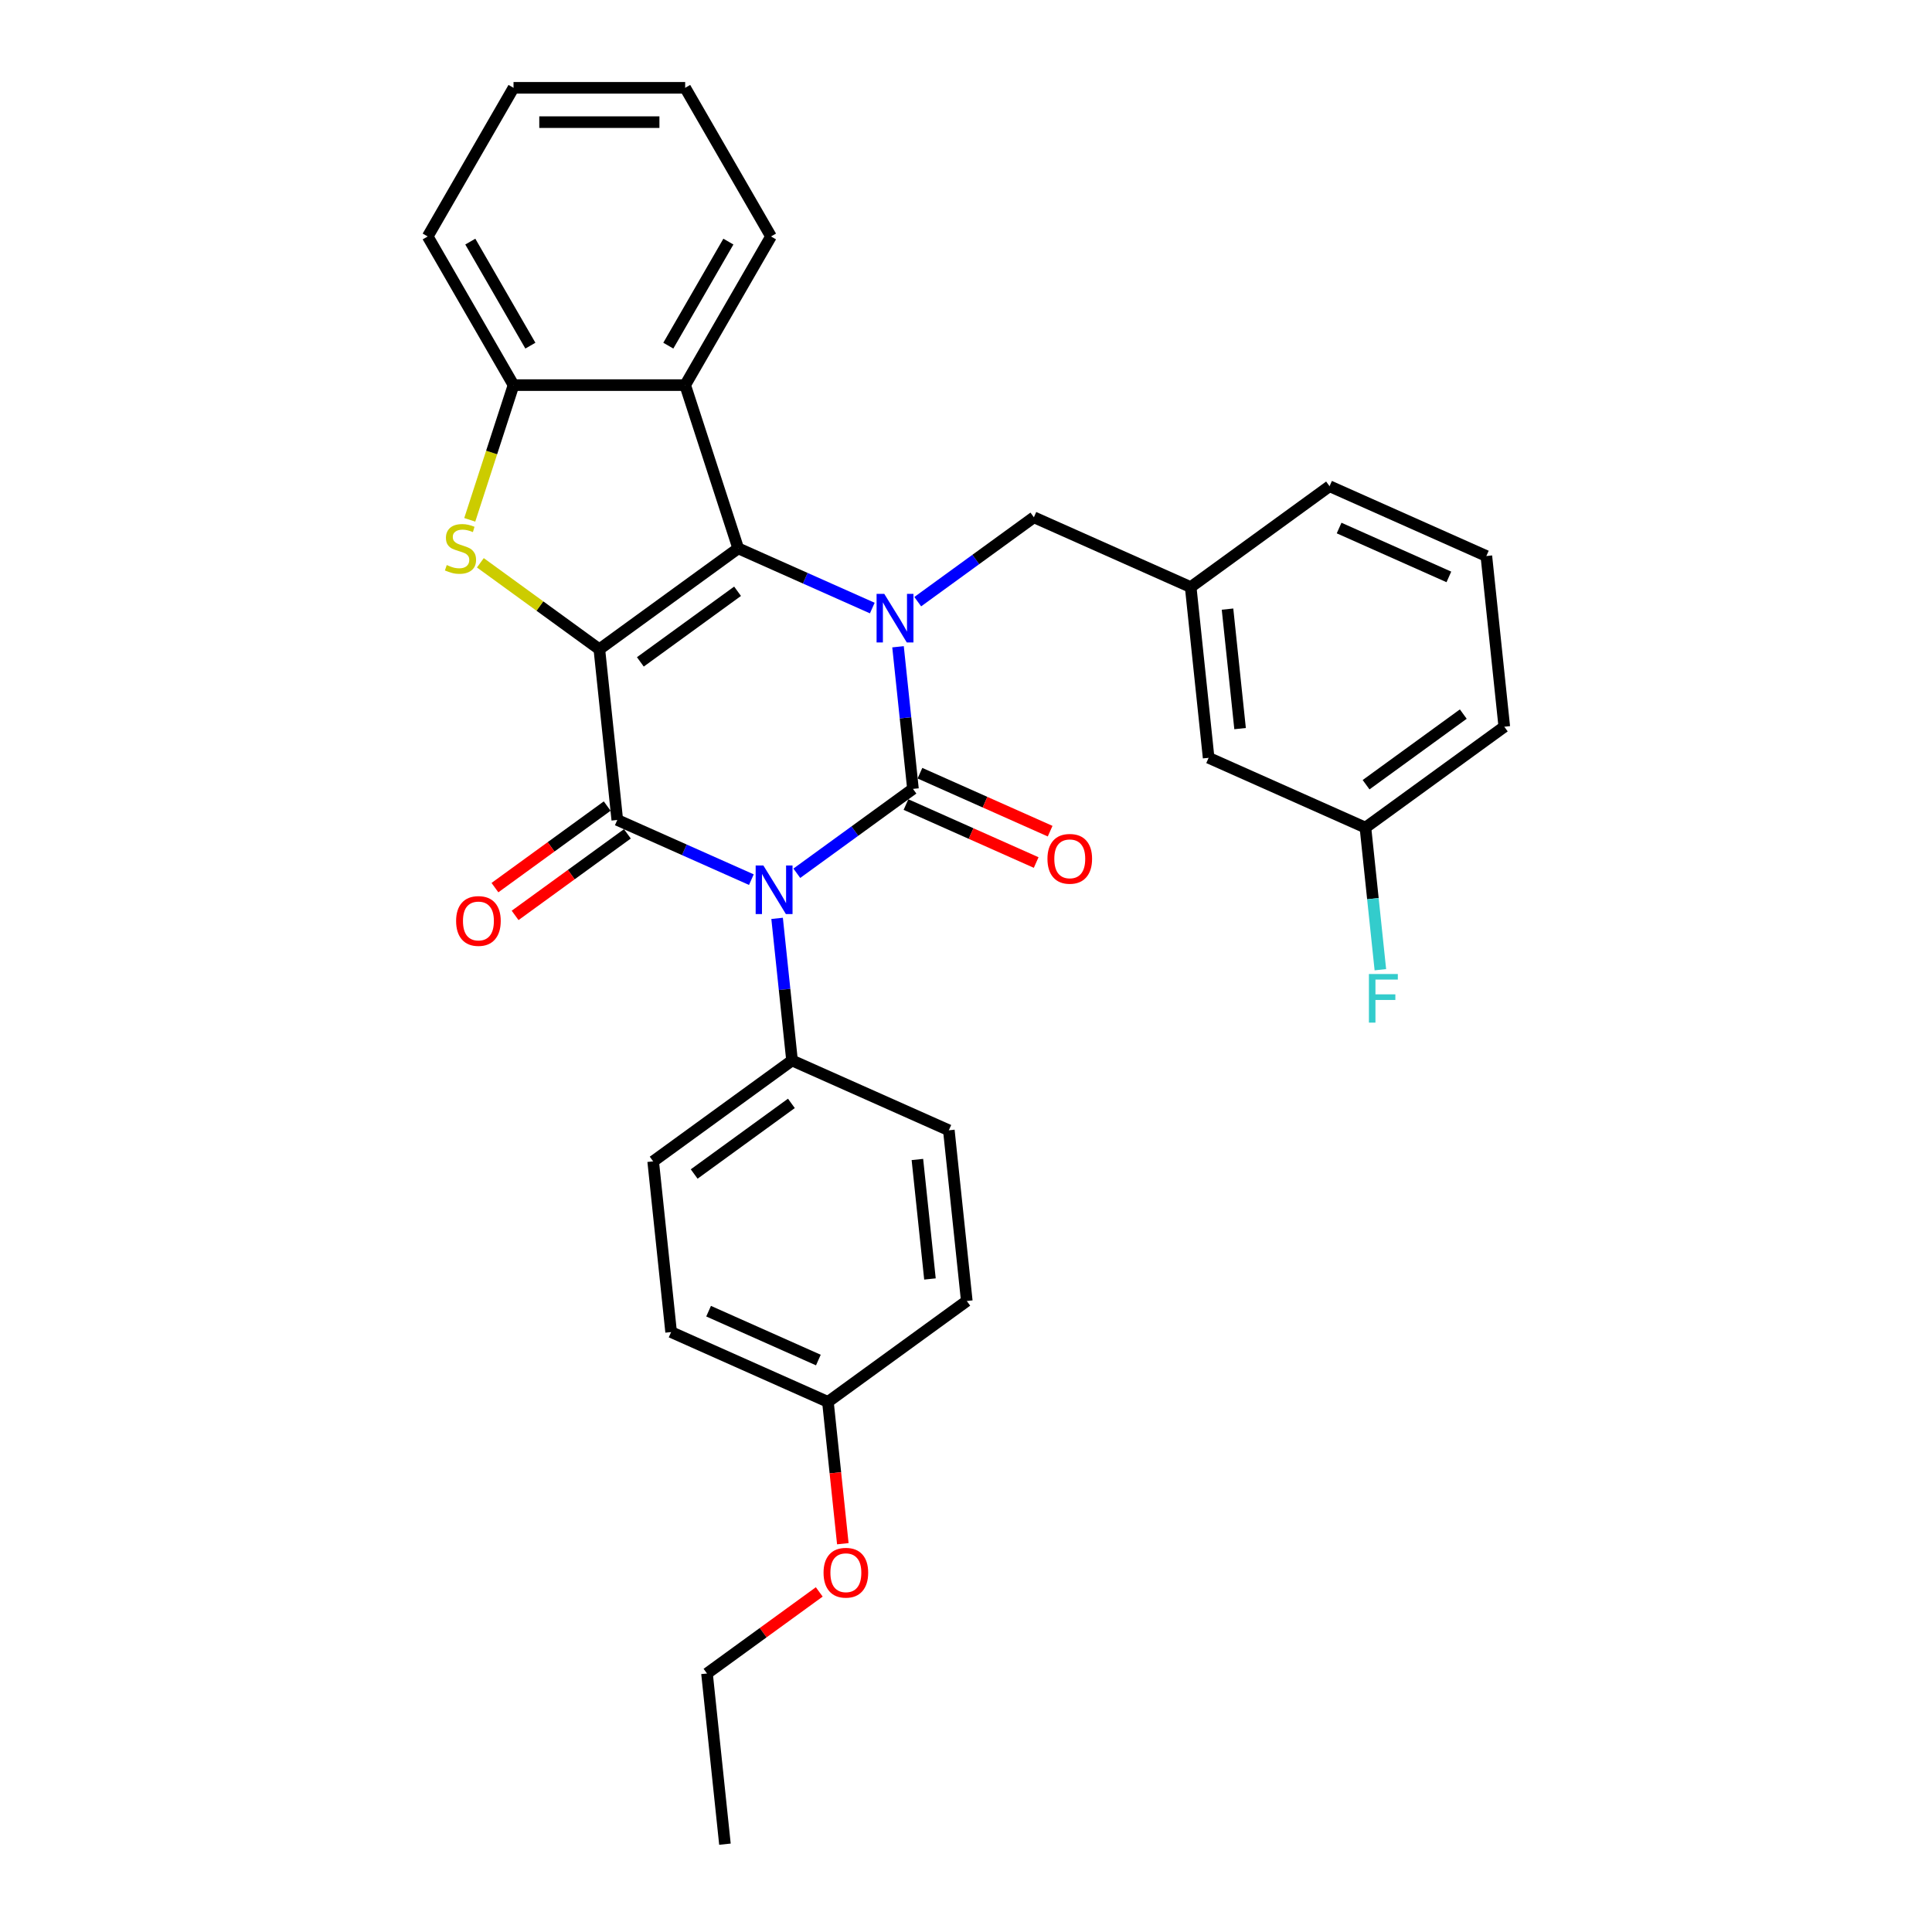<?xml version='1.0' encoding='iso-8859-1'?>
<svg version='1.1' baseProfile='full'
              xmlns='http://www.w3.org/2000/svg'
                      xmlns:rdkit='http://www.rdkit.org/xml'
                      xmlns:xlink='http://www.w3.org/1999/xlink'
                  xml:space='preserve'
width='1000px' height='1000px' viewBox='0 0 1000 1000'>
<!-- END OF HEADER -->
<rect style='opacity:1.0;fill:#FFFFFF;stroke:none' width='1000' height='1000' x='0' y='0'> </rect>
<path class='bond-3' d='M 310.222,336.051 L 382.097,283.83' style='fill:none;fill-rule:evenodd;stroke:#000000;stroke-width:6px;stroke-linecap:butt;stroke-linejoin:miter;stroke-opacity:1' />
<path class='bond-3' d='M 331.447,342.593 L 381.76,306.038' style='fill:none;fill-rule:evenodd;stroke:#000000;stroke-width:6px;stroke-linecap:butt;stroke-linejoin:miter;stroke-opacity:1' />
<path class='bond-4' d='M 310.222,336.051 L 319.508,424.407' style='fill:none;fill-rule:evenodd;stroke:#000000;stroke-width:6px;stroke-linecap:butt;stroke-linejoin:miter;stroke-opacity:1' />
<path class='bond-5' d='M 310.222,336.051 L 279.428,313.678' style='fill:none;fill-rule:evenodd;stroke:#000000;stroke-width:6px;stroke-linecap:butt;stroke-linejoin:miter;stroke-opacity:1' />
<path class='bond-5' d='M 279.428,313.678 L 248.634,291.305' style='fill:none;fill-rule:evenodd;stroke:#CCCC00;stroke-width:6px;stroke-linecap:butt;stroke-linejoin:miter;stroke-opacity:1' />
<path class='bond-0' d='M 388.908,455.306 L 354.208,439.856' style='fill:none;fill-rule:evenodd;stroke:#0000FF;stroke-width:6px;stroke-linecap:butt;stroke-linejoin:miter;stroke-opacity:1' />
<path class='bond-0' d='M 354.208,439.856 L 319.508,424.407' style='fill:none;fill-rule:evenodd;stroke:#000000;stroke-width:6px;stroke-linecap:butt;stroke-linejoin:miter;stroke-opacity:1' />
<path class='bond-1' d='M 412.433,451.997 L 442.49,430.159' style='fill:none;fill-rule:evenodd;stroke:#0000FF;stroke-width:6px;stroke-linecap:butt;stroke-linejoin:miter;stroke-opacity:1' />
<path class='bond-1' d='M 442.49,430.159 L 472.546,408.322' style='fill:none;fill-rule:evenodd;stroke:#000000;stroke-width:6px;stroke-linecap:butt;stroke-linejoin:miter;stroke-opacity:1' />
<path class='bond-8' d='M 402.226,475.344 L 406.092,512.122' style='fill:none;fill-rule:evenodd;stroke:#0000FF;stroke-width:6px;stroke-linecap:butt;stroke-linejoin:miter;stroke-opacity:1' />
<path class='bond-8' d='M 406.092,512.122 L 409.957,548.899' style='fill:none;fill-rule:evenodd;stroke:#000000;stroke-width:6px;stroke-linecap:butt;stroke-linejoin:miter;stroke-opacity:1' />
<path class='bond-10' d='M 468.932,416.438 L 502.628,431.441' style='fill:none;fill-rule:evenodd;stroke:#000000;stroke-width:6px;stroke-linecap:butt;stroke-linejoin:miter;stroke-opacity:1' />
<path class='bond-10' d='M 502.628,431.441 L 536.324,446.443' style='fill:none;fill-rule:evenodd;stroke:#FF0000;stroke-width:6px;stroke-linecap:butt;stroke-linejoin:miter;stroke-opacity:1' />
<path class='bond-10' d='M 476.16,400.206 L 509.855,415.208' style='fill:none;fill-rule:evenodd;stroke:#000000;stroke-width:6px;stroke-linecap:butt;stroke-linejoin:miter;stroke-opacity:1' />
<path class='bond-10' d='M 509.855,415.208 L 543.551,430.211' style='fill:none;fill-rule:evenodd;stroke:#FF0000;stroke-width:6px;stroke-linecap:butt;stroke-linejoin:miter;stroke-opacity:1' />
<path class='bond-32' d='M 472.546,408.322 L 468.68,371.545' style='fill:none;fill-rule:evenodd;stroke:#000000;stroke-width:6px;stroke-linecap:butt;stroke-linejoin:miter;stroke-opacity:1' />
<path class='bond-32' d='M 468.68,371.545 L 464.815,334.767' style='fill:none;fill-rule:evenodd;stroke:#0000FF;stroke-width:6px;stroke-linecap:butt;stroke-linejoin:miter;stroke-opacity:1' />
<path class='bond-2' d='M 451.497,314.729 L 416.797,299.279' style='fill:none;fill-rule:evenodd;stroke:#0000FF;stroke-width:6px;stroke-linecap:butt;stroke-linejoin:miter;stroke-opacity:1' />
<path class='bond-2' d='M 416.797,299.279 L 382.097,283.83' style='fill:none;fill-rule:evenodd;stroke:#000000;stroke-width:6px;stroke-linecap:butt;stroke-linejoin:miter;stroke-opacity:1' />
<path class='bond-9' d='M 475.022,311.42 L 505.079,289.582' style='fill:none;fill-rule:evenodd;stroke:#0000FF;stroke-width:6px;stroke-linecap:butt;stroke-linejoin:miter;stroke-opacity:1' />
<path class='bond-9' d='M 505.079,289.582 L 535.135,267.745' style='fill:none;fill-rule:evenodd;stroke:#000000;stroke-width:6px;stroke-linecap:butt;stroke-linejoin:miter;stroke-opacity:1' />
<path class='bond-6' d='M 382.097,283.83 L 354.643,199.335' style='fill:none;fill-rule:evenodd;stroke:#000000;stroke-width:6px;stroke-linecap:butt;stroke-linejoin:miter;stroke-opacity:1' />
<path class='bond-11' d='M 314.286,417.22 L 285.234,438.327' style='fill:none;fill-rule:evenodd;stroke:#000000;stroke-width:6px;stroke-linecap:butt;stroke-linejoin:miter;stroke-opacity:1' />
<path class='bond-11' d='M 285.234,438.327 L 256.181,459.435' style='fill:none;fill-rule:evenodd;stroke:#FF0000;stroke-width:6px;stroke-linecap:butt;stroke-linejoin:miter;stroke-opacity:1' />
<path class='bond-11' d='M 324.73,431.595 L 295.678,452.703' style='fill:none;fill-rule:evenodd;stroke:#000000;stroke-width:6px;stroke-linecap:butt;stroke-linejoin:miter;stroke-opacity:1' />
<path class='bond-11' d='M 295.678,452.703 L 266.625,473.81' style='fill:none;fill-rule:evenodd;stroke:#FF0000;stroke-width:6px;stroke-linecap:butt;stroke-linejoin:miter;stroke-opacity:1' />
<path class='bond-7' d='M 243.144,269.064 L 254.472,234.2' style='fill:none;fill-rule:evenodd;stroke:#CCCC00;stroke-width:6px;stroke-linecap:butt;stroke-linejoin:miter;stroke-opacity:1' />
<path class='bond-7' d='M 254.472,234.2 L 265.8,199.335' style='fill:none;fill-rule:evenodd;stroke:#000000;stroke-width:6px;stroke-linecap:butt;stroke-linejoin:miter;stroke-opacity:1' />
<path class='bond-21' d='M 354.643,199.335 L 399.065,122.395' style='fill:none;fill-rule:evenodd;stroke:#000000;stroke-width:6px;stroke-linecap:butt;stroke-linejoin:miter;stroke-opacity:1' />
<path class='bond-21' d='M 345.918,178.91 L 377.013,125.052' style='fill:none;fill-rule:evenodd;stroke:#000000;stroke-width:6px;stroke-linecap:butt;stroke-linejoin:miter;stroke-opacity:1' />
<path class='bond-31' d='M 354.643,199.335 L 265.8,199.335' style='fill:none;fill-rule:evenodd;stroke:#000000;stroke-width:6px;stroke-linecap:butt;stroke-linejoin:miter;stroke-opacity:1' />
<path class='bond-22' d='M 265.8,199.335 L 221.379,122.395' style='fill:none;fill-rule:evenodd;stroke:#000000;stroke-width:6px;stroke-linecap:butt;stroke-linejoin:miter;stroke-opacity:1' />
<path class='bond-22' d='M 274.525,178.91 L 243.43,125.052' style='fill:none;fill-rule:evenodd;stroke:#000000;stroke-width:6px;stroke-linecap:butt;stroke-linejoin:miter;stroke-opacity:1' />
<path class='bond-13' d='M 409.957,548.899 L 338.081,601.12' style='fill:none;fill-rule:evenodd;stroke:#000000;stroke-width:6px;stroke-linecap:butt;stroke-linejoin:miter;stroke-opacity:1' />
<path class='bond-13' d='M 409.62,571.107 L 359.307,607.662' style='fill:none;fill-rule:evenodd;stroke:#000000;stroke-width:6px;stroke-linecap:butt;stroke-linejoin:miter;stroke-opacity:1' />
<path class='bond-14' d='M 409.957,548.899 L 491.119,585.035' style='fill:none;fill-rule:evenodd;stroke:#000000;stroke-width:6px;stroke-linecap:butt;stroke-linejoin:miter;stroke-opacity:1' />
<path class='bond-12' d='M 535.135,267.745 L 616.297,303.881' style='fill:none;fill-rule:evenodd;stroke:#000000;stroke-width:6px;stroke-linecap:butt;stroke-linejoin:miter;stroke-opacity:1' />
<path class='bond-15' d='M 616.297,303.881 L 625.584,392.237' style='fill:none;fill-rule:evenodd;stroke:#000000;stroke-width:6px;stroke-linecap:butt;stroke-linejoin:miter;stroke-opacity:1' />
<path class='bond-15' d='M 635.361,315.277 L 641.862,377.126' style='fill:none;fill-rule:evenodd;stroke:#000000;stroke-width:6px;stroke-linecap:butt;stroke-linejoin:miter;stroke-opacity:1' />
<path class='bond-25' d='M 616.297,303.881 L 688.173,251.66' style='fill:none;fill-rule:evenodd;stroke:#000000;stroke-width:6px;stroke-linecap:butt;stroke-linejoin:miter;stroke-opacity:1' />
<path class='bond-18' d='M 338.081,601.12 L 347.368,689.476' style='fill:none;fill-rule:evenodd;stroke:#000000;stroke-width:6px;stroke-linecap:butt;stroke-linejoin:miter;stroke-opacity:1' />
<path class='bond-19' d='M 491.119,585.035 L 500.406,673.391' style='fill:none;fill-rule:evenodd;stroke:#000000;stroke-width:6px;stroke-linecap:butt;stroke-linejoin:miter;stroke-opacity:1' />
<path class='bond-19' d='M 474.841,600.146 L 481.342,661.995' style='fill:none;fill-rule:evenodd;stroke:#000000;stroke-width:6px;stroke-linecap:butt;stroke-linejoin:miter;stroke-opacity:1' />
<path class='bond-17' d='M 625.584,392.237 L 706.746,428.373' style='fill:none;fill-rule:evenodd;stroke:#000000;stroke-width:6px;stroke-linecap:butt;stroke-linejoin:miter;stroke-opacity:1' />
<path class='bond-16' d='M 428.53,725.612 L 500.406,673.391' style='fill:none;fill-rule:evenodd;stroke:#000000;stroke-width:6px;stroke-linecap:butt;stroke-linejoin:miter;stroke-opacity:1' />
<path class='bond-23' d='M 428.53,725.612 L 432.388,762.319' style='fill:none;fill-rule:evenodd;stroke:#000000;stroke-width:6px;stroke-linecap:butt;stroke-linejoin:miter;stroke-opacity:1' />
<path class='bond-23' d='M 432.388,762.319 L 436.246,799.025' style='fill:none;fill-rule:evenodd;stroke:#FF0000;stroke-width:6px;stroke-linecap:butt;stroke-linejoin:miter;stroke-opacity:1' />
<path class='bond-34' d='M 428.53,725.612 L 347.368,689.476' style='fill:none;fill-rule:evenodd;stroke:#000000;stroke-width:6px;stroke-linecap:butt;stroke-linejoin:miter;stroke-opacity:1' />
<path class='bond-34' d='M 423.583,703.959 L 366.77,678.664' style='fill:none;fill-rule:evenodd;stroke:#000000;stroke-width:6px;stroke-linecap:butt;stroke-linejoin:miter;stroke-opacity:1' />
<path class='bond-20' d='M 706.746,428.373 L 710.611,465.151' style='fill:none;fill-rule:evenodd;stroke:#000000;stroke-width:6px;stroke-linecap:butt;stroke-linejoin:miter;stroke-opacity:1' />
<path class='bond-20' d='M 710.611,465.151 L 714.477,501.928' style='fill:none;fill-rule:evenodd;stroke:#33CCCC;stroke-width:6px;stroke-linecap:butt;stroke-linejoin:miter;stroke-opacity:1' />
<path class='bond-35' d='M 706.746,428.373 L 778.621,376.152' style='fill:none;fill-rule:evenodd;stroke:#000000;stroke-width:6px;stroke-linecap:butt;stroke-linejoin:miter;stroke-opacity:1' />
<path class='bond-35' d='M 707.083,406.165 L 757.396,369.61' style='fill:none;fill-rule:evenodd;stroke:#000000;stroke-width:6px;stroke-linecap:butt;stroke-linejoin:miter;stroke-opacity:1' />
<path class='bond-28' d='M 399.065,122.395 L 354.643,45.455' style='fill:none;fill-rule:evenodd;stroke:#000000;stroke-width:6px;stroke-linecap:butt;stroke-linejoin:miter;stroke-opacity:1' />
<path class='bond-29' d='M 221.379,122.395 L 265.8,45.455' style='fill:none;fill-rule:evenodd;stroke:#000000;stroke-width:6px;stroke-linecap:butt;stroke-linejoin:miter;stroke-opacity:1' />
<path class='bond-27' d='M 424.046,823.973 L 394.994,845.081' style='fill:none;fill-rule:evenodd;stroke:#FF0000;stroke-width:6px;stroke-linecap:butt;stroke-linejoin:miter;stroke-opacity:1' />
<path class='bond-27' d='M 394.994,845.081 L 365.941,866.189' style='fill:none;fill-rule:evenodd;stroke:#000000;stroke-width:6px;stroke-linecap:butt;stroke-linejoin:miter;stroke-opacity:1' />
<path class='bond-24' d='M 769.335,287.796 L 688.173,251.66' style='fill:none;fill-rule:evenodd;stroke:#000000;stroke-width:6px;stroke-linecap:butt;stroke-linejoin:miter;stroke-opacity:1' />
<path class='bond-24' d='M 749.933,298.608 L 693.12,273.313' style='fill:none;fill-rule:evenodd;stroke:#000000;stroke-width:6px;stroke-linecap:butt;stroke-linejoin:miter;stroke-opacity:1' />
<path class='bond-26' d='M 769.335,287.796 L 778.621,376.152' style='fill:none;fill-rule:evenodd;stroke:#000000;stroke-width:6px;stroke-linecap:butt;stroke-linejoin:miter;stroke-opacity:1' />
<path class='bond-30' d='M 365.941,866.189 L 375.228,954.545' style='fill:none;fill-rule:evenodd;stroke:#000000;stroke-width:6px;stroke-linecap:butt;stroke-linejoin:miter;stroke-opacity:1' />
<path class='bond-33' d='M 354.643,45.455 L 265.8,45.455' style='fill:none;fill-rule:evenodd;stroke:#000000;stroke-width:6px;stroke-linecap:butt;stroke-linejoin:miter;stroke-opacity:1' />
<path class='bond-33' d='M 341.317,63.223 L 279.127,63.223' style='fill:none;fill-rule:evenodd;stroke:#000000;stroke-width:6px;stroke-linecap:butt;stroke-linejoin:miter;stroke-opacity:1' />
<path  class='atom-1' d='M 395.109 447.963
L 403.353 461.289
Q 404.171 462.604, 405.486 464.985
Q 406.801 467.366, 406.872 467.508
L 406.872 447.963
L 410.212 447.963
L 410.212 473.123
L 406.765 473.123
L 397.916 458.553
Q 396.886 456.847, 395.784 454.892
Q 394.718 452.938, 394.398 452.334
L 394.398 473.123
L 391.129 473.123
L 391.129 447.963
L 395.109 447.963
' fill='#0000FF'/>
<path  class='atom-3' d='M 457.698 307.386
L 465.942 320.712
Q 466.76 322.027, 468.075 324.408
Q 469.39 326.789, 469.461 326.931
L 469.461 307.386
L 472.801 307.386
L 472.801 332.546
L 469.354 332.546
L 460.505 317.976
Q 459.475 316.27, 458.373 314.315
Q 457.307 312.361, 456.987 311.757
L 456.987 332.546
L 453.718 332.546
L 453.718 307.386
L 457.698 307.386
' fill='#0000FF'/>
<path  class='atom-6' d='M 231.239 292.466
Q 231.523 292.572, 232.696 293.07
Q 233.868 293.567, 235.148 293.887
Q 236.463 294.171, 237.742 294.171
Q 240.123 294.171, 241.509 293.034
Q 242.895 291.861, 242.895 289.836
Q 242.895 288.45, 242.184 287.597
Q 241.509 286.744, 240.443 286.282
Q 239.377 285.82, 237.6 285.287
Q 235.361 284.612, 234.01 283.972
Q 232.696 283.333, 231.736 281.982
Q 230.812 280.632, 230.812 278.357
Q 230.812 275.195, 232.944 273.24
Q 235.112 271.285, 239.377 271.285
Q 242.291 271.285, 245.596 272.671
L 244.778 275.408
Q 241.758 274.164, 239.483 274.164
Q 237.031 274.164, 235.681 275.195
Q 234.33 276.19, 234.366 277.931
Q 234.366 279.281, 235.041 280.099
Q 235.752 280.916, 236.747 281.378
Q 237.777 281.84, 239.483 282.373
Q 241.758 283.084, 243.108 283.795
Q 244.458 284.505, 245.418 285.962
Q 246.413 287.384, 246.413 289.836
Q 246.413 293.319, 244.068 295.202
Q 241.758 297.05, 237.884 297.05
Q 235.645 297.05, 233.939 296.552
Q 232.269 296.09, 230.279 295.273
L 231.239 292.466
' fill='#CCCC00'/>
<path  class='atom-11' d='M 542.159 444.529
Q 542.159 438.488, 545.144 435.112
Q 548.129 431.736, 553.708 431.736
Q 559.288 431.736, 562.273 435.112
Q 565.258 438.488, 565.258 444.529
Q 565.258 450.641, 562.237 454.124
Q 559.216 457.571, 553.708 457.571
Q 548.164 457.571, 545.144 454.124
Q 542.159 450.677, 542.159 444.529
M 553.708 454.728
Q 557.546 454.728, 559.607 452.17
Q 561.704 449.575, 561.704 444.529
Q 561.704 439.589, 559.607 437.102
Q 557.546 434.579, 553.708 434.579
Q 549.87 434.579, 547.773 437.066
Q 545.712 439.554, 545.712 444.529
Q 545.712 449.611, 547.773 452.17
Q 549.87 454.728, 553.708 454.728
' fill='#FF0000'/>
<path  class='atom-12' d='M 236.083 476.699
Q 236.083 470.658, 239.068 467.281
Q 242.053 463.905, 247.633 463.905
Q 253.212 463.905, 256.197 467.281
Q 259.182 470.658, 259.182 476.699
Q 259.182 482.811, 256.162 486.294
Q 253.141 489.741, 247.633 489.741
Q 242.089 489.741, 239.068 486.294
Q 236.083 482.847, 236.083 476.699
M 247.633 486.898
Q 251.471 486.898, 253.532 484.339
Q 255.629 481.745, 255.629 476.699
Q 255.629 471.759, 253.532 469.272
Q 251.471 466.748, 247.633 466.748
Q 243.795 466.748, 241.698 469.236
Q 239.637 471.724, 239.637 476.699
Q 239.637 481.781, 241.698 484.339
Q 243.795 486.898, 247.633 486.898
' fill='#FF0000'/>
<path  class='atom-21' d='M 708.552 504.149
L 723.513 504.149
L 723.513 507.028
L 711.928 507.028
L 711.928 514.668
L 722.234 514.668
L 722.234 517.582
L 711.928 517.582
L 711.928 529.31
L 708.552 529.31
L 708.552 504.149
' fill='#33CCCC'/>
<path  class='atom-24' d='M 426.267 814.039
Q 426.267 807.998, 429.252 804.622
Q 432.238 801.246, 437.817 801.246
Q 443.396 801.246, 446.381 804.622
Q 449.367 807.998, 449.367 814.039
Q 449.367 820.152, 446.346 823.635
Q 443.325 827.082, 437.817 827.082
Q 432.273 827.082, 429.252 823.635
Q 426.267 820.187, 426.267 814.039
M 437.817 824.239
Q 441.655 824.239, 443.716 821.68
Q 445.813 819.086, 445.813 814.039
Q 445.813 809.1, 443.716 806.612
Q 441.655 804.089, 437.817 804.089
Q 433.979 804.089, 431.882 806.577
Q 429.821 809.064, 429.821 814.039
Q 429.821 819.121, 431.882 821.68
Q 433.979 824.239, 437.817 824.239
' fill='#FF0000'/>
</svg>
